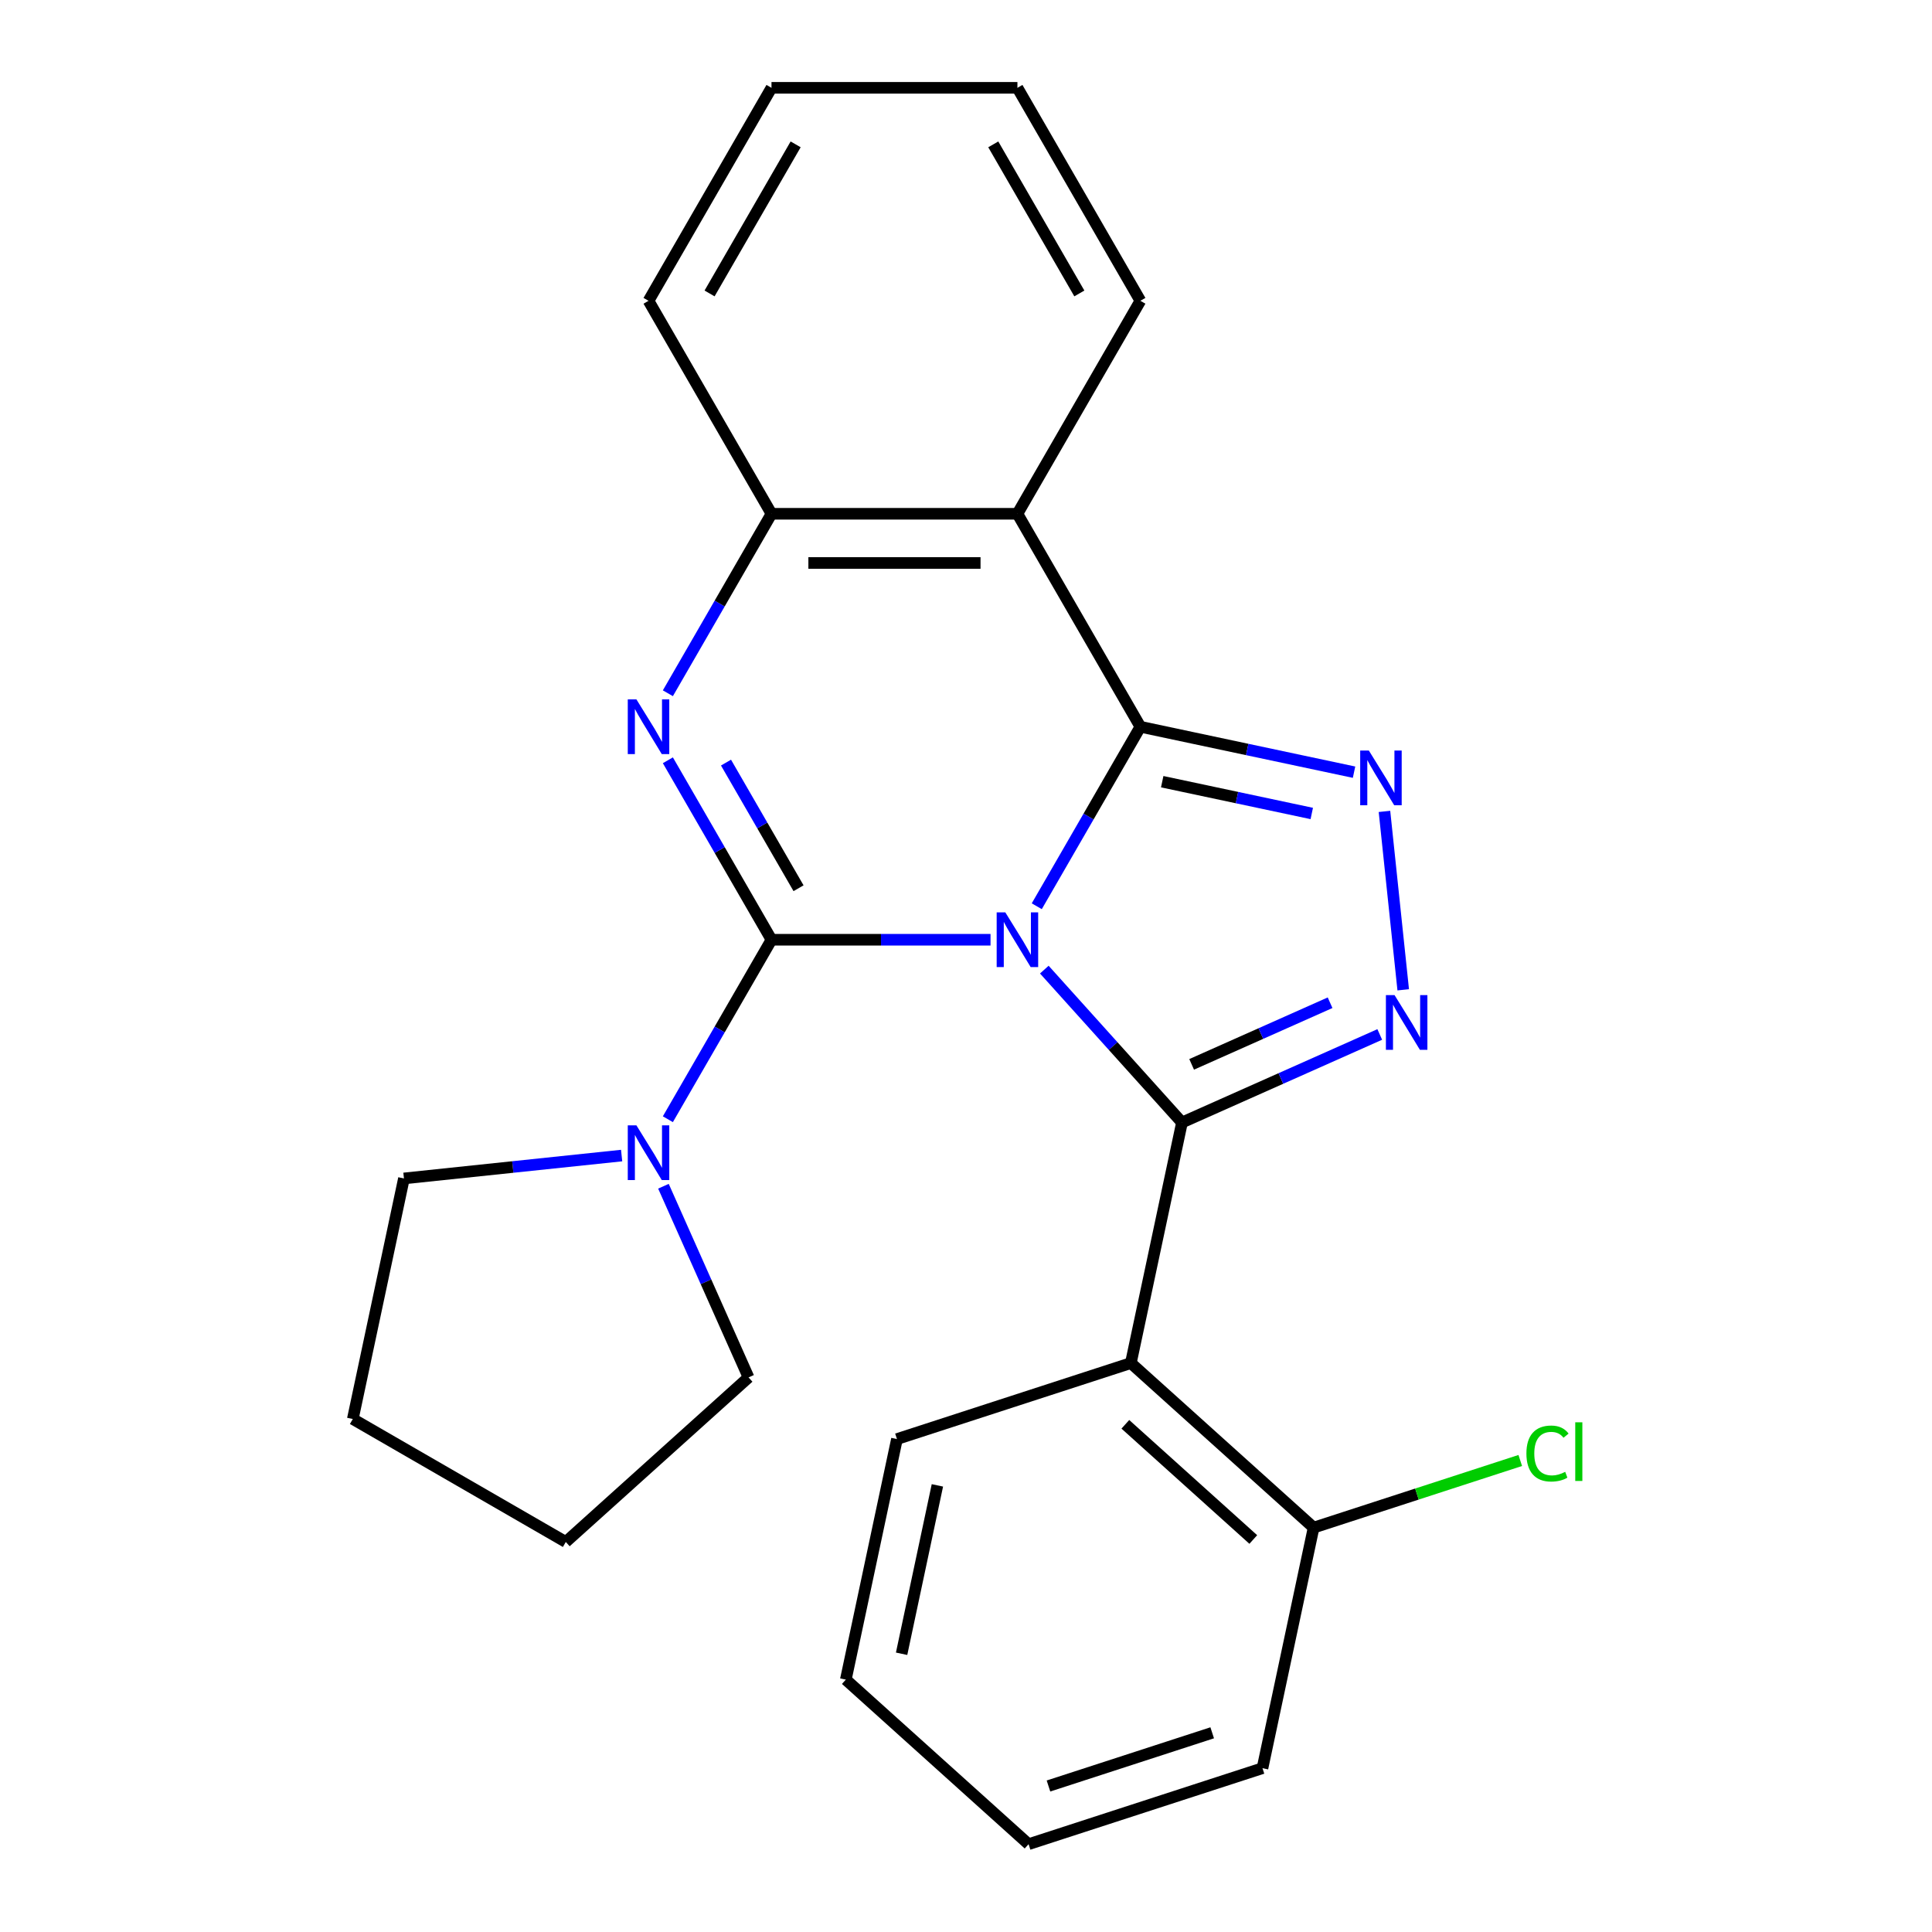 <?xml version='1.0' encoding='iso-8859-1'?>
<svg version='1.1' baseProfile='full'
              xmlns='http://www.w3.org/2000/svg'
                      xmlns:rdkit='http://www.rdkit.org/xml'
                      xmlns:xlink='http://www.w3.org/1999/xlink'
                  xml:space='preserve'
width='1000px' height='1000px' viewBox='0 0 1000 1000'>
<!-- END OF HEADER -->
<rect style='opacity:1.0;fill:#FFFFFF;stroke:none' width='1000' height='1000' x='0' y='0'> </rect>
<path class='bond-0' d='M 512.693,486.412 L 456.008,486.412' style='fill:none;fill-rule:evenodd;stroke:#0000FF;stroke-width:6px;stroke-linecap:butt;stroke-linejoin:miter;stroke-opacity:1' />
<path class='bond-0' d='M 456.008,486.412 L 399.322,486.412' style='fill:none;fill-rule:evenodd;stroke:#000000;stroke-width:6px;stroke-linecap:butt;stroke-linejoin:miter;stroke-opacity:1' />
<path class='bond-1' d='M 536.628,469.07 L 563.445,422.621' style='fill:none;fill-rule:evenodd;stroke:#0000FF;stroke-width:6px;stroke-linecap:butt;stroke-linejoin:miter;stroke-opacity:1' />
<path class='bond-1' d='M 563.445,422.621 L 590.262,376.173' style='fill:none;fill-rule:evenodd;stroke:#000000;stroke-width:6px;stroke-linecap:butt;stroke-linejoin:miter;stroke-opacity:1' />
<path class='bond-2' d='M 540.538,501.875 L 576.165,541.442' style='fill:none;fill-rule:evenodd;stroke:#0000FF;stroke-width:6px;stroke-linecap:butt;stroke-linejoin:miter;stroke-opacity:1' />
<path class='bond-2' d='M 576.165,541.442 L 611.792,581.01' style='fill:none;fill-rule:evenodd;stroke:#000000;stroke-width:6px;stroke-linecap:butt;stroke-linejoin:miter;stroke-opacity:1' />
<path class='bond-3' d='M 399.322,486.412 L 372.505,439.964' style='fill:none;fill-rule:evenodd;stroke:#000000;stroke-width:6px;stroke-linecap:butt;stroke-linejoin:miter;stroke-opacity:1' />
<path class='bond-3' d='M 372.505,439.964 L 345.688,393.515' style='fill:none;fill-rule:evenodd;stroke:#0000FF;stroke-width:6px;stroke-linecap:butt;stroke-linejoin:miter;stroke-opacity:1' />
<path class='bond-3' d='M 413.325,459.748 L 394.553,427.234' style='fill:none;fill-rule:evenodd;stroke:#000000;stroke-width:6px;stroke-linecap:butt;stroke-linejoin:miter;stroke-opacity:1' />
<path class='bond-3' d='M 394.553,427.234 L 375.781,394.72' style='fill:none;fill-rule:evenodd;stroke:#0000FF;stroke-width:6px;stroke-linecap:butt;stroke-linejoin:miter;stroke-opacity:1' />
<path class='bond-9' d='M 399.322,486.412 L 372.505,532.861' style='fill:none;fill-rule:evenodd;stroke:#000000;stroke-width:6px;stroke-linecap:butt;stroke-linejoin:miter;stroke-opacity:1' />
<path class='bond-9' d='M 372.505,532.861 L 345.688,579.309' style='fill:none;fill-rule:evenodd;stroke:#0000FF;stroke-width:6px;stroke-linecap:butt;stroke-linejoin:miter;stroke-opacity:1' />
<path class='bond-4' d='M 590.262,376.173 L 645.557,387.926' style='fill:none;fill-rule:evenodd;stroke:#000000;stroke-width:6px;stroke-linecap:butt;stroke-linejoin:miter;stroke-opacity:1' />
<path class='bond-4' d='M 645.557,387.926 L 700.852,399.679' style='fill:none;fill-rule:evenodd;stroke:#0000FF;stroke-width:6px;stroke-linecap:butt;stroke-linejoin:miter;stroke-opacity:1' />
<path class='bond-4' d='M 601.558,404.601 L 640.264,412.829' style='fill:none;fill-rule:evenodd;stroke:#000000;stroke-width:6px;stroke-linecap:butt;stroke-linejoin:miter;stroke-opacity:1' />
<path class='bond-4' d='M 640.264,412.829 L 678.97,421.056' style='fill:none;fill-rule:evenodd;stroke:#0000FF;stroke-width:6px;stroke-linecap:butt;stroke-linejoin:miter;stroke-opacity:1' />
<path class='bond-6' d='M 590.262,376.173 L 526.616,265.933' style='fill:none;fill-rule:evenodd;stroke:#000000;stroke-width:6px;stroke-linecap:butt;stroke-linejoin:miter;stroke-opacity:1' />
<path class='bond-5' d='M 611.792,581.01 L 662.975,558.222' style='fill:none;fill-rule:evenodd;stroke:#000000;stroke-width:6px;stroke-linecap:butt;stroke-linejoin:miter;stroke-opacity:1' />
<path class='bond-5' d='M 662.975,558.222 L 714.158,535.434' style='fill:none;fill-rule:evenodd;stroke:#0000FF;stroke-width:6px;stroke-linecap:butt;stroke-linejoin:miter;stroke-opacity:1' />
<path class='bond-5' d='M 616.792,550.916 L 652.62,534.964' style='fill:none;fill-rule:evenodd;stroke:#000000;stroke-width:6px;stroke-linecap:butt;stroke-linejoin:miter;stroke-opacity:1' />
<path class='bond-5' d='M 652.62,534.964 L 688.448,519.012' style='fill:none;fill-rule:evenodd;stroke:#0000FF;stroke-width:6px;stroke-linecap:butt;stroke-linejoin:miter;stroke-opacity:1' />
<path class='bond-7' d='M 611.792,581.01 L 585.326,705.522' style='fill:none;fill-rule:evenodd;stroke:#000000;stroke-width:6px;stroke-linecap:butt;stroke-linejoin:miter;stroke-opacity:1' />
<path class='bond-25' d='M 345.688,358.831 L 372.505,312.382' style='fill:none;fill-rule:evenodd;stroke:#0000FF;stroke-width:6px;stroke-linecap:butt;stroke-linejoin:miter;stroke-opacity:1' />
<path class='bond-25' d='M 372.505,312.382 L 399.322,265.933' style='fill:none;fill-rule:evenodd;stroke:#000000;stroke-width:6px;stroke-linecap:butt;stroke-linejoin:miter;stroke-opacity:1' />
<path class='bond-24' d='M 716.597,419.981 L 726.303,512.329' style='fill:none;fill-rule:evenodd;stroke:#0000FF;stroke-width:6px;stroke-linecap:butt;stroke-linejoin:miter;stroke-opacity:1' />
<path class='bond-8' d='M 526.616,265.933 L 399.322,265.933' style='fill:none;fill-rule:evenodd;stroke:#000000;stroke-width:6px;stroke-linecap:butt;stroke-linejoin:miter;stroke-opacity:1' />
<path class='bond-8' d='M 507.522,291.392 L 418.416,291.392' style='fill:none;fill-rule:evenodd;stroke:#000000;stroke-width:6px;stroke-linecap:butt;stroke-linejoin:miter;stroke-opacity:1' />
<path class='bond-12' d='M 526.616,265.933 L 590.262,155.694' style='fill:none;fill-rule:evenodd;stroke:#000000;stroke-width:6px;stroke-linecap:butt;stroke-linejoin:miter;stroke-opacity:1' />
<path class='bond-10' d='M 585.326,705.522 L 679.923,790.698' style='fill:none;fill-rule:evenodd;stroke:#000000;stroke-width:6px;stroke-linecap:butt;stroke-linejoin:miter;stroke-opacity:1' />
<path class='bond-10' d='M 582.48,737.218 L 648.699,796.841' style='fill:none;fill-rule:evenodd;stroke:#000000;stroke-width:6px;stroke-linecap:butt;stroke-linejoin:miter;stroke-opacity:1' />
<path class='bond-13' d='M 585.326,705.522 L 464.262,744.858' style='fill:none;fill-rule:evenodd;stroke:#000000;stroke-width:6px;stroke-linecap:butt;stroke-linejoin:miter;stroke-opacity:1' />
<path class='bond-16' d='M 399.322,265.933 L 335.675,155.694' style='fill:none;fill-rule:evenodd;stroke:#000000;stroke-width:6px;stroke-linecap:butt;stroke-linejoin:miter;stroke-opacity:1' />
<path class='bond-14' d='M 343.397,613.994 L 365.423,663.467' style='fill:none;fill-rule:evenodd;stroke:#0000FF;stroke-width:6px;stroke-linecap:butt;stroke-linejoin:miter;stroke-opacity:1' />
<path class='bond-14' d='M 365.423,663.467 L 387.45,712.94' style='fill:none;fill-rule:evenodd;stroke:#000000;stroke-width:6px;stroke-linecap:butt;stroke-linejoin:miter;stroke-opacity:1' />
<path class='bond-15' d='M 321.753,598.115 L 265.416,604.036' style='fill:none;fill-rule:evenodd;stroke:#0000FF;stroke-width:6px;stroke-linecap:butt;stroke-linejoin:miter;stroke-opacity:1' />
<path class='bond-15' d='M 265.416,604.036 L 209.079,609.958' style='fill:none;fill-rule:evenodd;stroke:#000000;stroke-width:6px;stroke-linecap:butt;stroke-linejoin:miter;stroke-opacity:1' />
<path class='bond-11' d='M 679.923,790.698 L 733.404,773.321' style='fill:none;fill-rule:evenodd;stroke:#000000;stroke-width:6px;stroke-linecap:butt;stroke-linejoin:miter;stroke-opacity:1' />
<path class='bond-11' d='M 733.404,773.321 L 786.884,755.944' style='fill:none;fill-rule:evenodd;stroke:#00CC00;stroke-width:6px;stroke-linecap:butt;stroke-linejoin:miter;stroke-opacity:1' />
<path class='bond-17' d='M 679.923,790.698 L 653.458,915.21' style='fill:none;fill-rule:evenodd;stroke:#000000;stroke-width:6px;stroke-linecap:butt;stroke-linejoin:miter;stroke-opacity:1' />
<path class='bond-18' d='M 590.262,155.694 L 526.616,45.455' style='fill:none;fill-rule:evenodd;stroke:#000000;stroke-width:6px;stroke-linecap:butt;stroke-linejoin:miter;stroke-opacity:1' />
<path class='bond-18' d='M 558.667,151.887 L 514.115,74.72' style='fill:none;fill-rule:evenodd;stroke:#000000;stroke-width:6px;stroke-linecap:butt;stroke-linejoin:miter;stroke-opacity:1' />
<path class='bond-19' d='M 464.262,744.858 L 437.797,869.369' style='fill:none;fill-rule:evenodd;stroke:#000000;stroke-width:6px;stroke-linecap:butt;stroke-linejoin:miter;stroke-opacity:1' />
<path class='bond-19' d='M 485.195,768.828 L 466.669,855.986' style='fill:none;fill-rule:evenodd;stroke:#000000;stroke-width:6px;stroke-linecap:butt;stroke-linejoin:miter;stroke-opacity:1' />
<path class='bond-20' d='M 387.45,712.94 L 292.853,798.116' style='fill:none;fill-rule:evenodd;stroke:#000000;stroke-width:6px;stroke-linecap:butt;stroke-linejoin:miter;stroke-opacity:1' />
<path class='bond-21' d='M 209.079,609.958 L 182.613,734.469' style='fill:none;fill-rule:evenodd;stroke:#000000;stroke-width:6px;stroke-linecap:butt;stroke-linejoin:miter;stroke-opacity:1' />
<path class='bond-22' d='M 335.675,155.694 L 399.322,45.455' style='fill:none;fill-rule:evenodd;stroke:#000000;stroke-width:6px;stroke-linecap:butt;stroke-linejoin:miter;stroke-opacity:1' />
<path class='bond-22' d='M 367.27,151.887 L 411.823,74.72' style='fill:none;fill-rule:evenodd;stroke:#000000;stroke-width:6px;stroke-linecap:butt;stroke-linejoin:miter;stroke-opacity:1' />
<path class='bond-27' d='M 653.458,915.21 L 532.394,954.545' style='fill:none;fill-rule:evenodd;stroke:#000000;stroke-width:6px;stroke-linecap:butt;stroke-linejoin:miter;stroke-opacity:1' />
<path class='bond-27' d='M 627.431,896.897 L 542.687,924.432' style='fill:none;fill-rule:evenodd;stroke:#000000;stroke-width:6px;stroke-linecap:butt;stroke-linejoin:miter;stroke-opacity:1' />
<path class='bond-28' d='M 526.616,45.455 L 399.322,45.455' style='fill:none;fill-rule:evenodd;stroke:#000000;stroke-width:6px;stroke-linecap:butt;stroke-linejoin:miter;stroke-opacity:1' />
<path class='bond-23' d='M 437.797,869.369 L 532.394,954.545' style='fill:none;fill-rule:evenodd;stroke:#000000;stroke-width:6px;stroke-linecap:butt;stroke-linejoin:miter;stroke-opacity:1' />
<path class='bond-26' d='M 292.853,798.116 L 182.613,734.469' style='fill:none;fill-rule:evenodd;stroke:#000000;stroke-width:6px;stroke-linecap:butt;stroke-linejoin:miter;stroke-opacity:1' />
<path  class='atom-0' d='M 520.356 472.252
L 529.636 487.252
Q 530.556 488.732, 532.036 491.412
Q 533.516 494.092, 533.596 494.252
L 533.596 472.252
L 537.356 472.252
L 537.356 500.572
L 533.476 500.572
L 523.516 484.172
Q 522.356 482.252, 521.116 480.052
Q 519.916 477.852, 519.556 477.172
L 519.556 500.572
L 515.876 500.572
L 515.876 472.252
L 520.356 472.252
' fill='#0000FF'/>
<path  class='atom-4' d='M 329.415 362.013
L 338.695 377.013
Q 339.615 378.493, 341.095 381.173
Q 342.575 383.853, 342.655 384.013
L 342.655 362.013
L 346.415 362.013
L 346.415 390.333
L 342.535 390.333
L 332.575 373.933
Q 331.415 372.013, 330.175 369.813
Q 328.975 367.613, 328.615 366.933
L 328.615 390.333
L 324.935 390.333
L 324.935 362.013
L 329.415 362.013
' fill='#0000FF'/>
<path  class='atom-5' d='M 708.514 388.479
L 717.794 403.479
Q 718.714 404.959, 720.194 407.639
Q 721.674 410.319, 721.754 410.479
L 721.754 388.479
L 725.514 388.479
L 725.514 416.799
L 721.634 416.799
L 711.674 400.399
Q 710.514 398.479, 709.274 396.279
Q 708.074 394.079, 707.714 393.399
L 707.714 416.799
L 704.034 416.799
L 704.034 388.479
L 708.514 388.479
' fill='#0000FF'/>
<path  class='atom-6' d='M 721.82 515.075
L 731.1 530.075
Q 732.02 531.555, 733.5 534.235
Q 734.98 536.915, 735.06 537.075
L 735.06 515.075
L 738.82 515.075
L 738.82 543.395
L 734.94 543.395
L 724.98 526.995
Q 723.82 525.075, 722.58 522.875
Q 721.38 520.675, 721.02 519.995
L 721.02 543.395
L 717.34 543.395
L 717.34 515.075
L 721.82 515.075
' fill='#0000FF'/>
<path  class='atom-10' d='M 329.415 582.492
L 338.695 597.492
Q 339.615 598.972, 341.095 601.652
Q 342.575 604.332, 342.655 604.492
L 342.655 582.492
L 346.415 582.492
L 346.415 610.812
L 342.535 610.812
L 332.575 594.412
Q 331.415 592.492, 330.175 590.292
Q 328.975 588.092, 328.615 587.412
L 328.615 610.812
L 324.935 610.812
L 324.935 582.492
L 329.415 582.492
' fill='#0000FF'/>
<path  class='atom-12' d='M 790.067 752.342
Q 790.067 745.302, 793.347 741.622
Q 796.667 737.902, 802.947 737.902
Q 808.787 737.902, 811.907 742.022
L 809.267 744.182
Q 806.987 741.182, 802.947 741.182
Q 798.667 741.182, 796.387 744.062
Q 794.147 746.902, 794.147 752.342
Q 794.147 757.942, 796.467 760.822
Q 798.827 763.702, 803.387 763.702
Q 806.507 763.702, 810.147 761.822
L 811.267 764.822
Q 809.787 765.782, 807.547 766.342
Q 805.307 766.902, 802.827 766.902
Q 796.667 766.902, 793.347 763.142
Q 790.067 759.382, 790.067 752.342
' fill='#00CC00'/>
<path  class='atom-12' d='M 815.347 736.182
L 819.027 736.182
L 819.027 766.542
L 815.347 766.542
L 815.347 736.182
' fill='#00CC00'/>
</svg>
